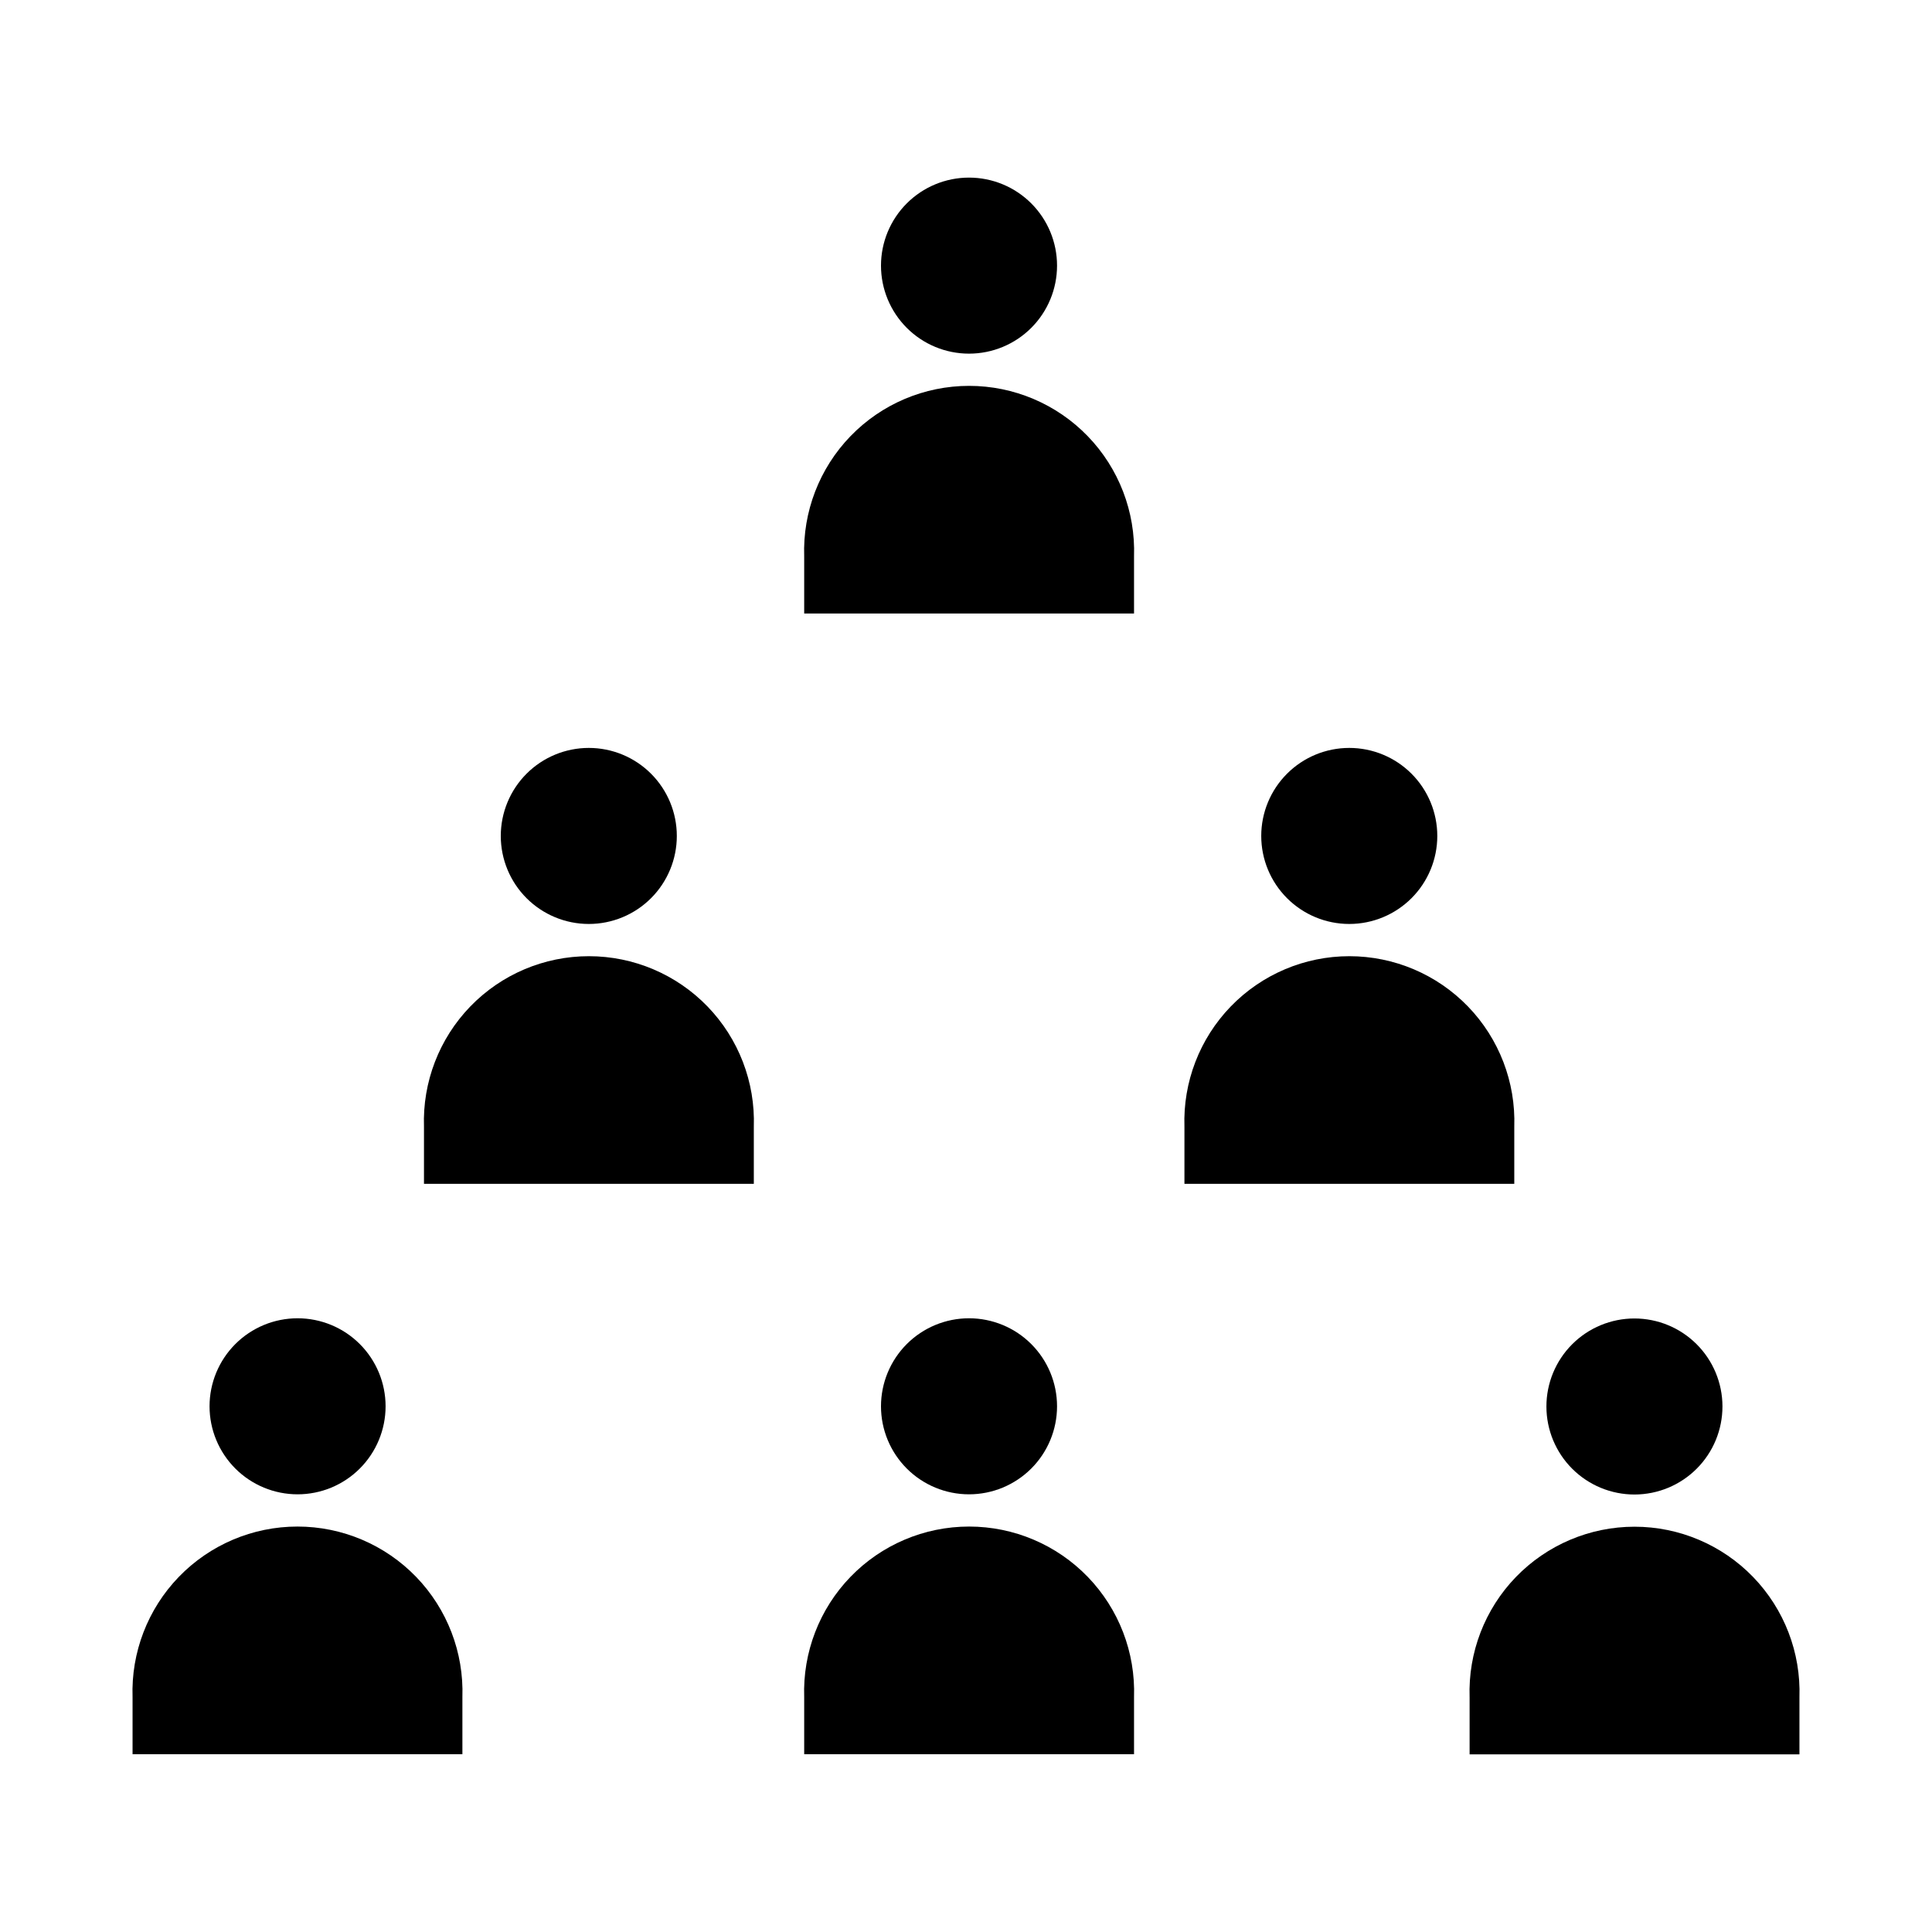 <?xml version="1.0" encoding="UTF-8"?>
<!-- Uploaded to: SVG Repo, www.svgrepo.com, Generator: SVG Repo Mixer Tools -->
<svg fill="#000000" width="800px" height="800px" version="1.1" viewBox="144 144 512 512" xmlns="http://www.w3.org/2000/svg">
 <g>
  <path d="m222.86 540.01c6.188 0 12.121-2.457 16.492-6.832 4.375-4.375 6.832-10.309 6.832-16.496 0-6.184-2.457-12.117-6.832-16.492-4.371-4.375-10.305-6.832-16.492-6.832s-12.121 2.457-16.496 6.832c-4.371 4.375-6.832 10.309-6.832 16.492 0 6.188 2.461 12.121 6.832 16.496 4.375 4.375 10.309 6.832 16.496 6.832z"/>
  <path d="m400.8 540.01c6.188 0 12.121-2.457 16.496-6.832 4.371-4.375 6.832-10.309 6.832-16.496 0-6.184-2.461-12.117-6.832-16.492-4.375-4.375-10.309-6.832-16.496-6.832s-12.121 2.457-16.496 6.832c-4.371 4.375-6.832 10.309-6.832 16.492 0 6.188 2.461 12.121 6.832 16.496 4.375 4.375 10.309 6.832 16.496 6.832z"/>
  <path d="m533.46 593.81v15.113l87.41 0.004v-15.117c0.402-11.848-4.023-23.352-12.262-31.875s-19.586-13.34-31.441-13.34c-11.855 0-23.203 4.816-31.445 13.34-8.238 8.523-12.664 20.027-12.262 31.875z"/>
  <path d="m357.12 608.88h87.41v-15.117c0.402-11.848-4.023-23.352-12.262-31.875-8.242-8.523-19.59-13.336-31.445-13.336s-23.203 4.812-31.441 13.336c-8.238 8.523-12.664 20.027-12.262 31.875z"/>
  <path d="m577.14 493.41c-6.188 0-12.125 2.457-16.5 6.836-4.375 4.379-6.828 10.316-6.824 16.504 0.004 6.191 2.469 12.125 6.848 16.496 4.383 4.371 10.32 6.824 16.512 6.816 6.188-0.012 12.121-2.477 16.488-6.863 4.371-4.383 6.816-10.324 6.805-16.516-0.016-6.176-2.477-12.098-6.852-16.461-4.371-4.363-10.297-6.812-16.477-6.812z"/>
  <path d="m179.13 608.88h87.41v-15.117c0.402-11.848-4.023-23.352-12.262-31.875-8.242-8.523-19.59-13.336-31.445-13.336s-23.199 4.812-31.441 13.336c-8.238 8.523-12.664 20.027-12.262 31.875z"/>
  <path d="m400.8 237.72c6.188 0 12.121-2.457 16.496-6.832 4.371-4.375 6.832-10.309 6.832-16.496s-2.461-12.121-6.832-16.492c-4.375-4.375-10.309-6.832-16.496-6.832s-12.121 2.457-16.496 6.832c-4.371 4.371-6.832 10.305-6.832 16.492s2.461 12.121 6.832 16.496c4.375 4.375 10.309 6.832 16.496 6.832z"/>
  <path d="m457.89 457.73h87.41v-15.113c0.402-11.848-4.023-23.352-12.262-31.879-8.242-8.523-19.59-13.336-31.445-13.336-11.855 0-23.199 4.812-31.441 13.336-8.238 8.527-12.664 20.031-12.262 31.879z"/>
  <path d="m256.36 457.73h87.41v-15.113c0.402-11.848-4.023-23.352-12.262-31.879-8.242-8.523-19.59-13.336-31.445-13.336-11.855 0-23.203 4.812-31.441 13.336-8.238 8.527-12.664 20.031-12.262 31.879z"/>
  <path d="m357.12 306.59h87.41v-15.117c0.402-11.848-4.023-23.352-12.262-31.875-8.242-8.523-19.59-13.34-31.445-13.34s-23.203 4.816-31.441 13.34c-8.238 8.523-12.664 20.027-12.262 31.875z"/>
  <path d="m501.57 388.86c6.188 0 12.121-2.457 16.496-6.832 4.371-4.375 6.832-10.309 6.832-16.492 0-6.188-2.461-12.121-6.832-16.496-4.375-4.375-10.309-6.832-16.496-6.832s-12.121 2.457-16.492 6.832c-4.375 4.375-6.836 10.309-6.836 16.496 0 6.184 2.461 12.117 6.836 16.492 4.371 4.375 10.305 6.832 16.492 6.832z"/>
  <path d="m300.04 388.86c6.188 0 12.121-2.457 16.492-6.832 4.375-4.375 6.832-10.309 6.832-16.492 0-6.188-2.457-12.121-6.832-16.496-4.371-4.375-10.305-6.832-16.492-6.832s-12.121 2.457-16.496 6.832c-4.371 4.375-6.832 10.309-6.832 16.496 0 6.184 2.461 12.117 6.832 16.492 4.375 4.375 10.309 6.832 16.496 6.832z"/>
 </g>
</svg>